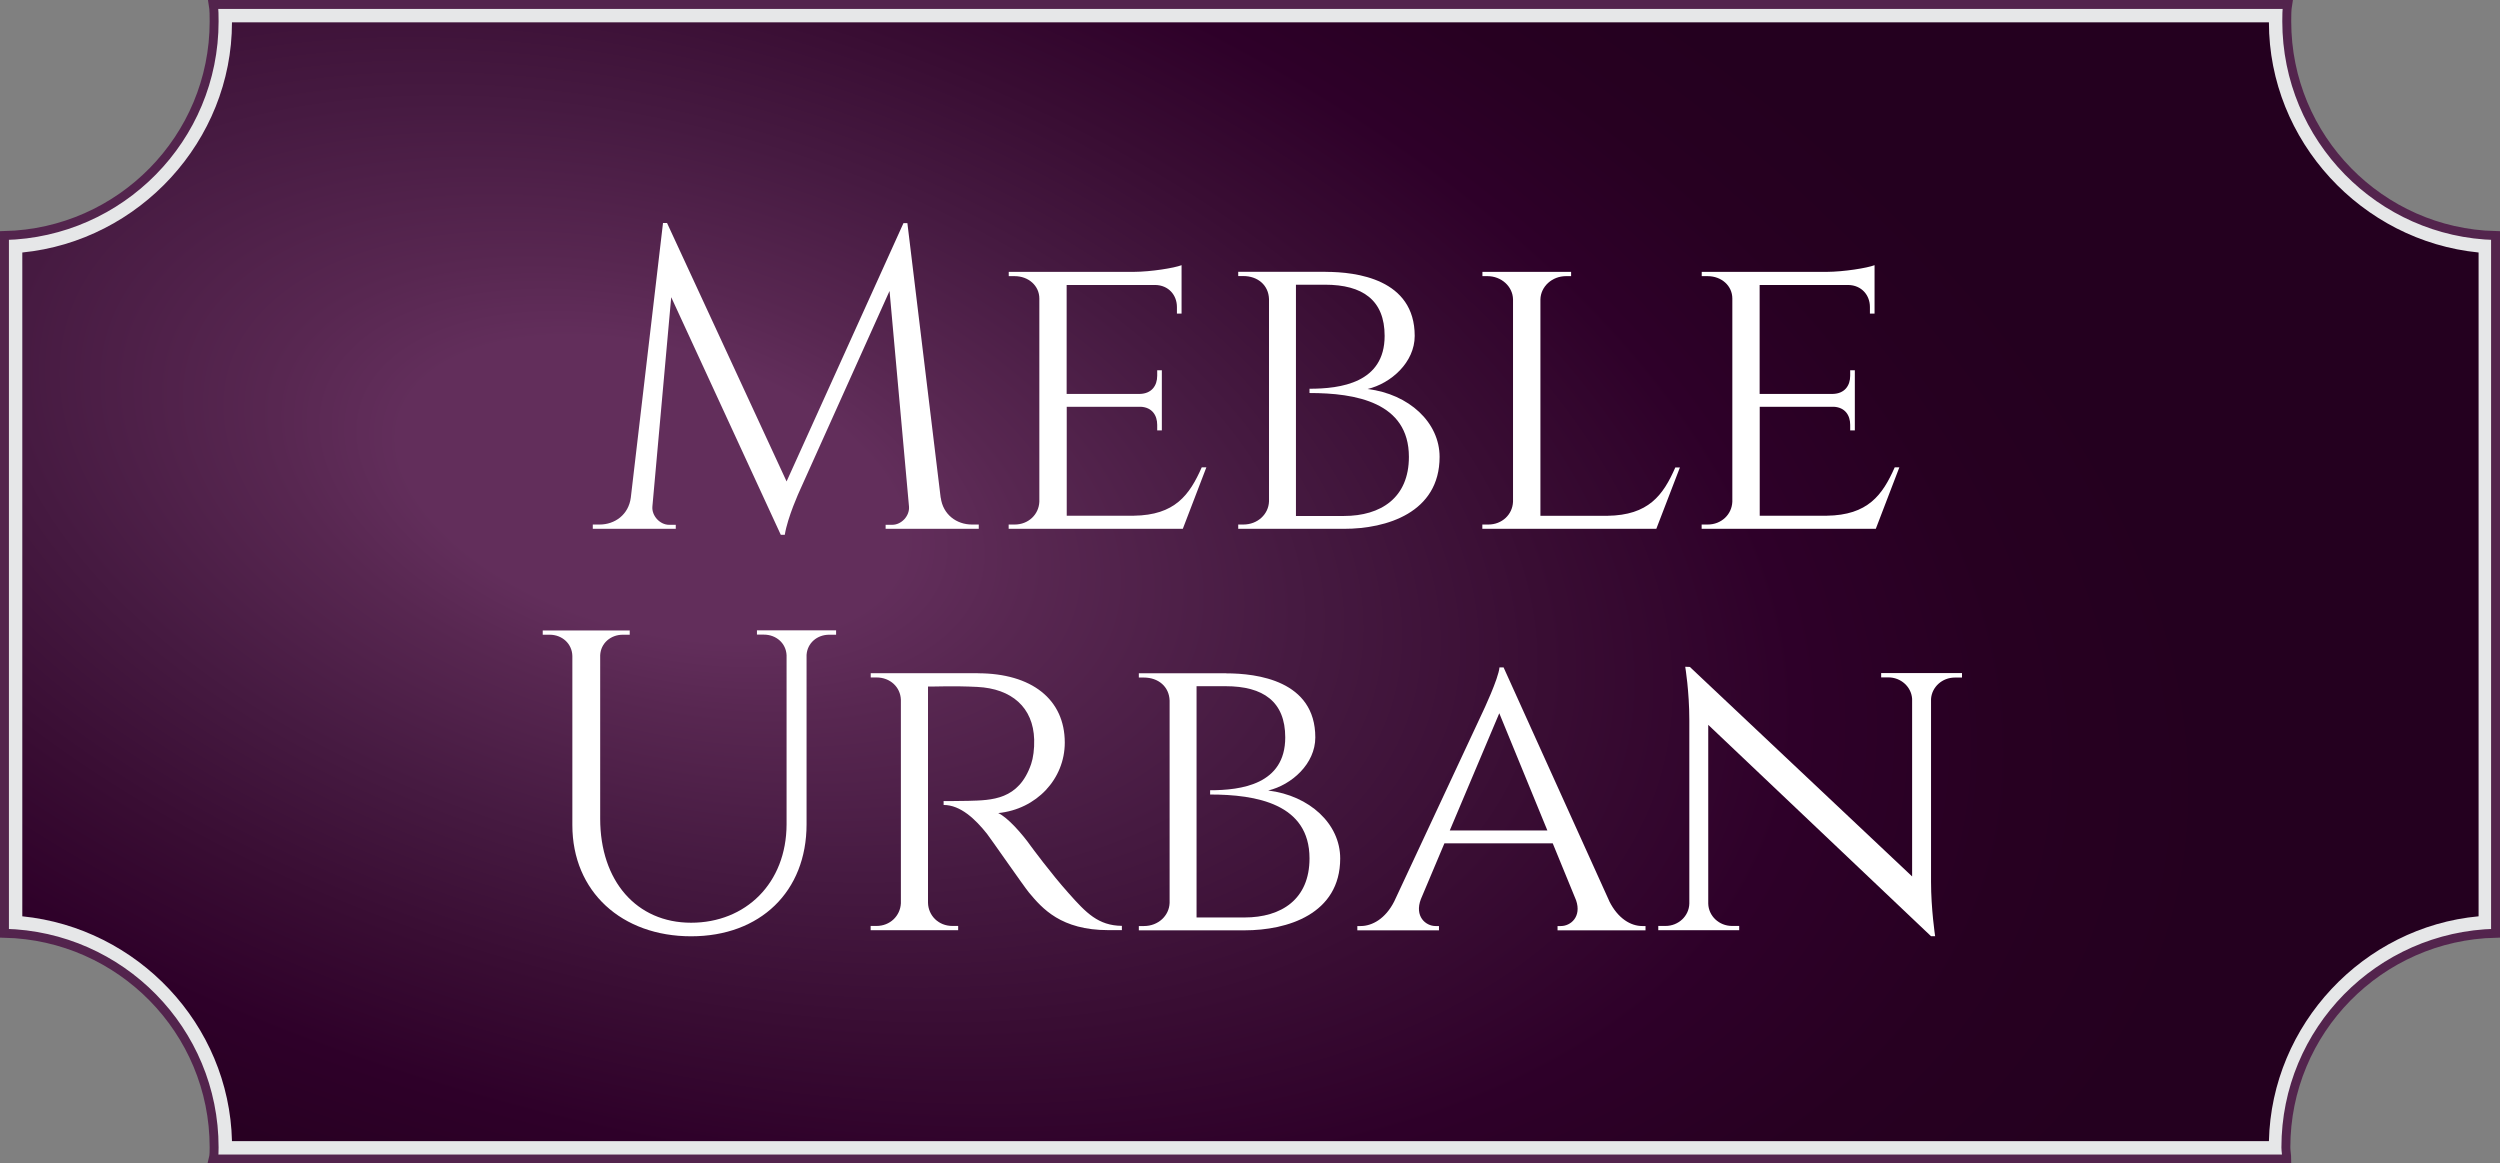 <?xml version="1.0" encoding="UTF-8"?><svg id="Warstwa_2" xmlns="http://www.w3.org/2000/svg" xmlns:xlink="http://www.w3.org/1999/xlink" viewBox="0 0 280.2 130.4"><rect x="0" y="0" width="280.2" height="130.4" fill="#808080" stroke="none"/><defs><style>.cls-1{fill:url(#Gradient_bez_nazwy);}.cls-2{fill:#fff;}.cls-3{fill:none;stroke:#53244d;stroke-miterlimit:10;}.cls-4{fill:#e6e7e8;}</style><radialGradient id="Gradient_bez_nazwy" cx="183.19" cy="480.52" fx="183.19" fy="480.52" r="180.8" gradientTransform="translate(-32.64 -244.71) rotate(15.78) scale(1 .54)" gradientUnits="userSpaceOnUse"><stop offset=".16" stop-color="#622e5b"/><stop offset=".24" stop-color="#582751"/><stop offset=".41" stop-color="#461a41"/><stop offset=".57" stop-color="#390d33"/><stop offset=".73" stop-color="#2e0029"/><stop offset=".87" stop-color="#270021"/><stop offset="1" stop-color="#24001f"/></radialGradient></defs><g id="Warstwa_1-2"><path class="cls-1" d="M25.3,128.5c0-13.2-10.4-24.3-23.5-25.2V27.6c13.1-.9,23.5-12,23.5-25.2v-.6h229.7v.6c0,13.2,10.4,24.3,23.5,25.2v75.7c-13.1.9-23.5,12-23.5,25.2H25.3Z"/><path class="cls-4" d="M254.3,2.5c0,13.3,10.4,24.5,23.5,25.8v74.4c-12.9,1.2-23.2,12.1-23.5,25.2H26c-.3-13.1-10.6-23.9-23.5-25.2V28.3c13.1-1.3,23.5-12.5,23.5-25.8h228.3M256.4.5H23.9c.1.6.1,1.3.1,1.9,0,13.1-10.5,23.7-23.5,24v78.2c13,.3,23.5,10.9,23.5,24,0,.4,0,.9-.1,1.3h232.4c0-.4-.1-.9-.1-1.3,0-13.1,10.5-23.7,23.5-24V26.4c-13-.3-23.5-10.9-23.5-24,.1-.6.2-1.3.2-1.9h0Z"/><path class="cls-3" d="M256.3,2.4c0-.6,0-1.3.1-1.9H23.9c.1.6.1,1.3.1,1.9,0,13.1-10.5,23.7-23.5,24v78.2c13,.3,23.5,10.9,23.5,24,0,.4,0,.9-.1,1.3h232.4c0-.4-.1-.9-.1-1.3,0-13.1,10.5-23.7,23.5-24V26.4c-12.9-.3-23.4-10.9-23.4-24Z"/><path class="cls-2" d="M105.44,55.78c.25,1.9,1.78,3.01,3.5,3.01h.76v.48h-10.44v-.45h.75c1.03,0,1.96-1.01,1.87-2.05l-2.18-24.16-10.09,22.43s-1.34,2.92-1.65,4.9h-.45l-12.28-26.63-2.11,23.46c-.09,1.03.84,2.05,1.87,2.05h.75v.45h-9.3v-.48h.76c1.72,0,3.25-1.11,3.5-3.01l3.61-30.79h.45l13.4,28.97,13.1-28.95h.44l3.73,30.77Z"/><path class="cls-2" d="M132.55,59.27h-19.5v-.48h.67c1.55,0,2.71-1.13,2.77-2.55v-22.78c0-1.43-1.21-2.51-2.77-2.51h-.66v-.48s14.01,0,14.01,0c1.93-.01,4.53-.43,5.36-.75v5.43h-.52v-.74c0-1.35-.95-2.44-2.41-2.47h-9.95v12.21h8.2c1.33-.03,1.95-.93,1.95-2.04v-.61h.52s0,6.74,0,6.74h-.52v-.62c0-1.08-.58-1.96-1.83-2.03h-8.31v12.21h7.51c4.61-.06,6.25-2.31,7.62-5.42h.52l-2.64,6.89Z"/><path class="cls-2" d="M148.57,30.47c3.45,0,9.99.8,9.99,7.18,0,2.96-2.65,5.32-5.28,5.95,4.65.57,8.07,3.75,8.07,7.61,0,6.26-5.96,8.06-10.69,8.06h-11.88v-.48h.57c1.62,0,2.83-1.17,2.88-2.59v-22.68c-.05-1.56-1.26-2.58-2.88-2.58h-.57v-.48s9.79,0,9.79,0ZM150.63,57.83c4.14,0,7.28-2.04,7.28-6.62,0-6.13-5.97-7.16-11.14-7.16v-.48c3.48,0,8.42-.65,8.42-5.92,0-4.02-2.47-5.74-6.68-5.74h-3.26v25.92h5.38Z"/><path class="cls-2" d="M188.29,52.38l-2.65,6.89h-19.5v-.48h.67c1.55,0,2.71-1.13,2.77-2.55v-22.69c-.03-1.44-1.3-2.6-2.87-2.6h-.56v-.48s9.94,0,9.94,0v.48h-.57c-1.56,0-2.83,1.16-2.87,2.6v24.26h7.51c4.61-.06,6.25-2.31,7.61-5.42h.52Z"/><path class="cls-2" d="M210.22,59.27h-19.5v-.48h.67c1.55,0,2.71-1.13,2.77-2.55v-22.78c0-1.43-1.21-2.51-2.77-2.51h-.66v-.48s14.01,0,14.01,0c1.93-.01,4.53-.43,5.36-.75v5.43h-.52v-.74c0-1.35-.95-2.44-2.41-2.47h-9.95v12.21h8.2c1.33-.03,1.95-.93,1.95-2.04v-.61h.52s0,6.74,0,6.74h-.52v-.62c0-1.08-.58-1.96-1.83-2.03h-8.31v12.21h7.51c4.61-.06,6.25-2.31,7.62-5.42h.52l-2.64,6.89Z"/><path class="cls-2" d="M93.71,70.66v.48h-.78c-1.35,0-2.45.94-2.53,2.27v18.98c0,7.53-5.18,12.55-12.94,12.55s-13.31-4.99-13.31-12.46v-18.96c-.03-1.38-1.15-2.38-2.54-2.38h-.78v-.48h9.75v.48h-.78c-1.36,0-2.47.96-2.53,2.3v18.32c0,6.99,4.08,11.66,10.19,11.66s10.69-4.42,10.7-11.04v-18.94c-.06-1.35-1.17-2.31-2.54-2.31h-.78v-.48h8.88Z"/><path class="cls-2" d="M109.58,75.46c6.05,0,9.76,2.92,9.76,7.77,0,4.07-3.16,7.47-7.46,7.9,1.05.48,2.67,2.3,3.7,3.76,0,0,2.21,3.01,4.2,5.23,1.95,2.19,3.3,3.62,5.96,3.65v.48h-1.51c-5.31,0-7.41-2.42-8.91-4.22-.54-.65-4.33-6.11-4.7-6.58-1.3-1.63-2.96-3.23-4.86-3.23v-.44s1.18.02,2.75-.02c2.66-.07,5.68-.09,7.06-4.13.23-.67.37-1.68.34-2.74-.1-3.6-2.52-5.71-6.38-5.9-2.7-.14-5.06-.02-5.52-.04v24.23c.03,1.44,1.18,2.6,2.73,2.6h.65v.48s-9.81,0-9.81,0v-.48h.66c1.52,0,2.66-1.13,2.73-2.54v-22.81c-.05-1.42-1.2-2.5-2.73-2.5h-.65v-.48s12.02,0,12.02,0Z"/><path class="cls-2" d="M137.43,75.47c3.45,0,9.99.8,9.99,7.18,0,2.96-2.65,5.32-5.28,5.95,4.65.57,8.07,3.75,8.07,7.61,0,6.26-5.96,8.06-10.69,8.06h-11.88v-.48h.57c1.62,0,2.83-1.17,2.88-2.59v-22.68c-.05-1.56-1.26-2.58-2.88-2.58h-.57v-.48s9.79,0,9.79,0ZM139.49,102.83c4.13,0,7.28-2.04,7.28-6.62,0-6.13-5.97-7.16-11.14-7.16v-.48c3.48,0,8.42-.65,8.42-5.92,0-4.02-2.47-5.74-6.68-5.74h-3.26v25.92h5.38Z"/><path class="cls-2" d="M180.36,100.99c.98,1.97,2.42,2.8,3.71,2.8h.36v.48h-9.86v-.48h.38c1.09,0,2.33-1.04,1.7-2.88l-2.62-6.39h-12.14l-2.64,6.26c-.73,1.92.53,3.01,1.65,3.01h.38v.48h-9.15v-.48h.38c1.28,0,2.78-.82,3.76-2.77l9.94-21.28s1.75-3.69,1.85-4.94h.46l11.85,26.2ZM173.43,93.08l-5.39-13.14-5.55,13.14h10.94Z"/><path class="cls-2" d="M219.9,75.46v.48h-.8c-1.42,0-2.58,1.06-2.67,2.4v20.47c0,3.09.46,6.12.46,6.12h-.46l-24.97-23.69v20.03c.03,1.39,1.21,2.51,2.67,2.51h.8v.48s-9.07,0-9.07,0v-.48h.81c1.46,0,2.64-1.12,2.67-2.51v-20.54c0-3.28-.46-6-.46-6l.52.02,24.91,23.48v-19.91c-.09-1.34-1.25-2.4-2.67-2.4h-.8v-.48s9.06,0,9.06,0Z"/></g></svg>